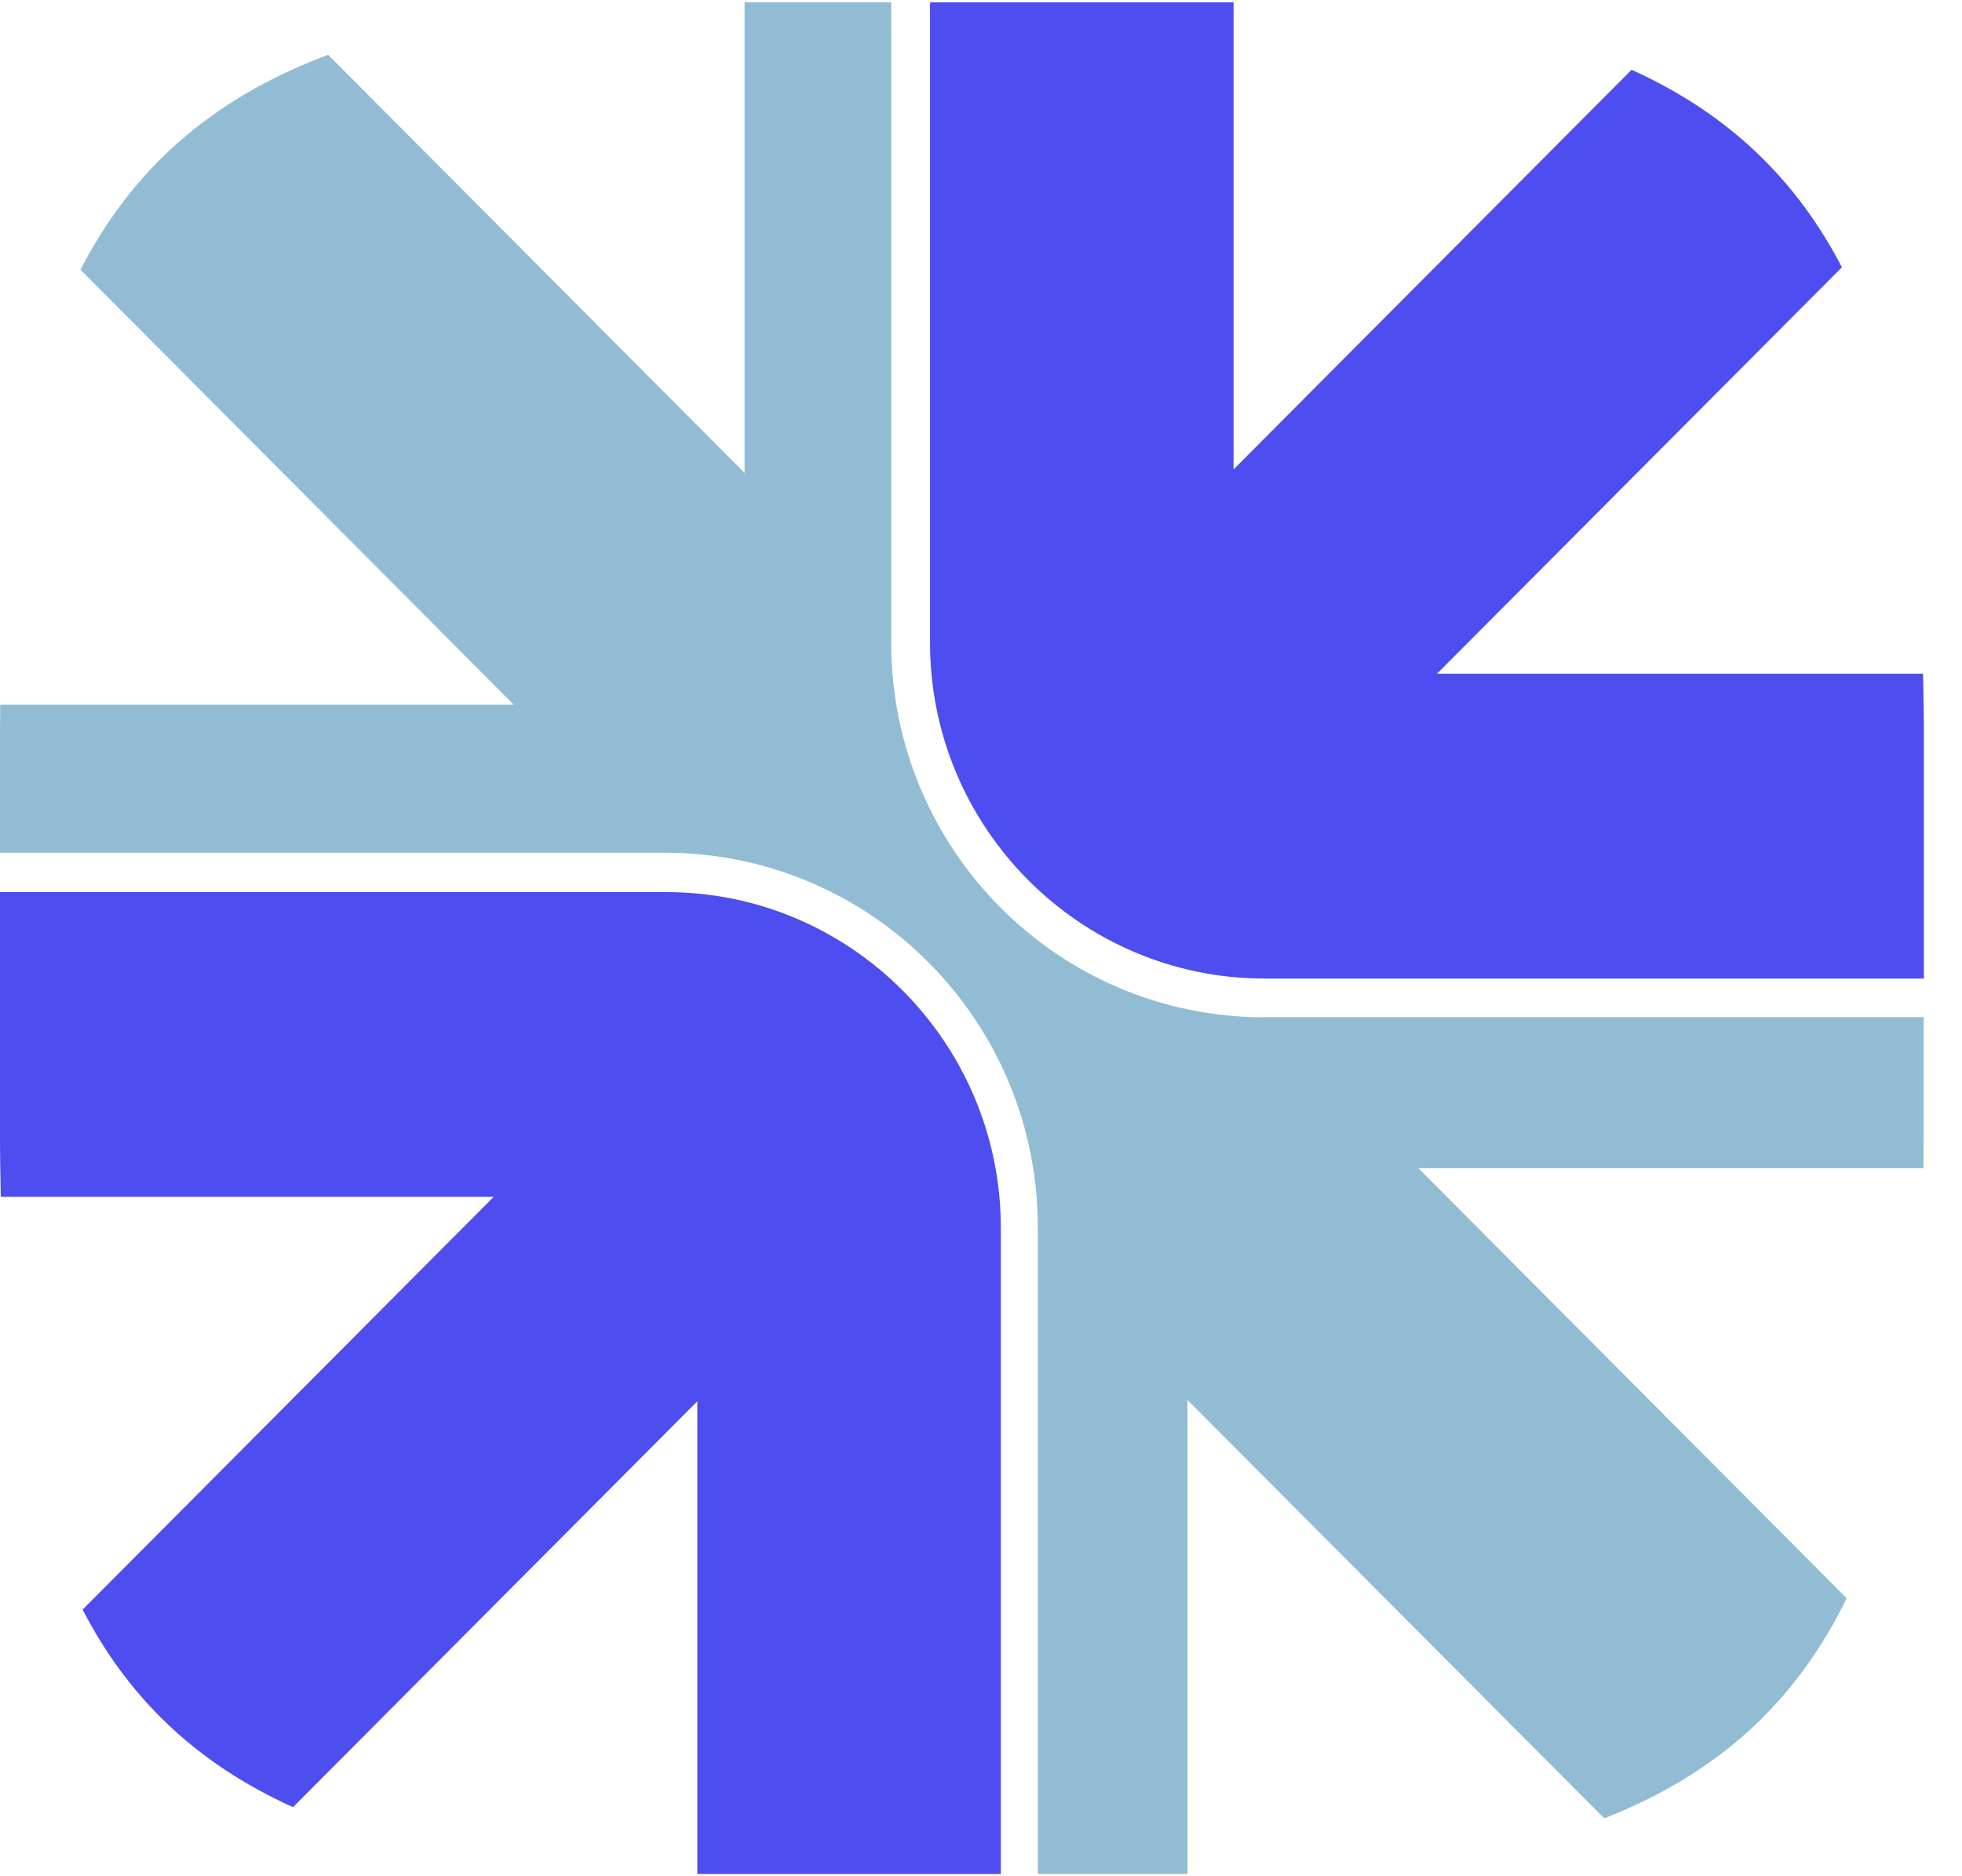 <?xml version="1.0" encoding="UTF-8"?>
<svg xmlns="http://www.w3.org/2000/svg" width="46" height="44" viewBox="0 0 46 44" fill="none">
  <path d="M29.643 23.857C24.811 23.857 20.895 19.924 20.895 15.072V0.055H17.457V11.091L7.693 1.285C4.928 2.32 3.079 4.002 1.888 6.326L12.045 16.526H0.005C0.005 16.735 0 16.944 0 17.158V19.997H15.584C20.416 19.997 24.332 23.93 24.332 28.782V43.946H27.842V32.832L37.612 42.642C40.332 41.578 42.138 39.862 43.295 37.48L33.255 27.396H45.096C45.096 27.134 45.101 26.876 45.101 26.604V23.852H29.643V23.857Z" fill="#91BCD4"></path>
  <path d="M15.623 20.921H0V26.609C0 27.11 0.01 27.591 0.019 28.067H11.575L1.937 37.747C3.002 39.808 4.589 41.349 6.87 42.38L16.349 32.861V43.946H23.465V28.797C23.465 24.455 19.946 20.921 15.623 20.921Z" fill="#4D4DF0"></path>
  <path d="M38.255 1.635L28.922 11.008V0.055H21.805V15.072C21.805 19.414 25.325 22.948 29.648 22.948H45.106V17.158C45.106 16.696 45.096 16.244 45.087 15.801H33.69L43.184 6.268C42.119 4.216 40.536 2.67 38.251 1.635H38.255Z" fill="#4D4DF0"></path>
</svg>
